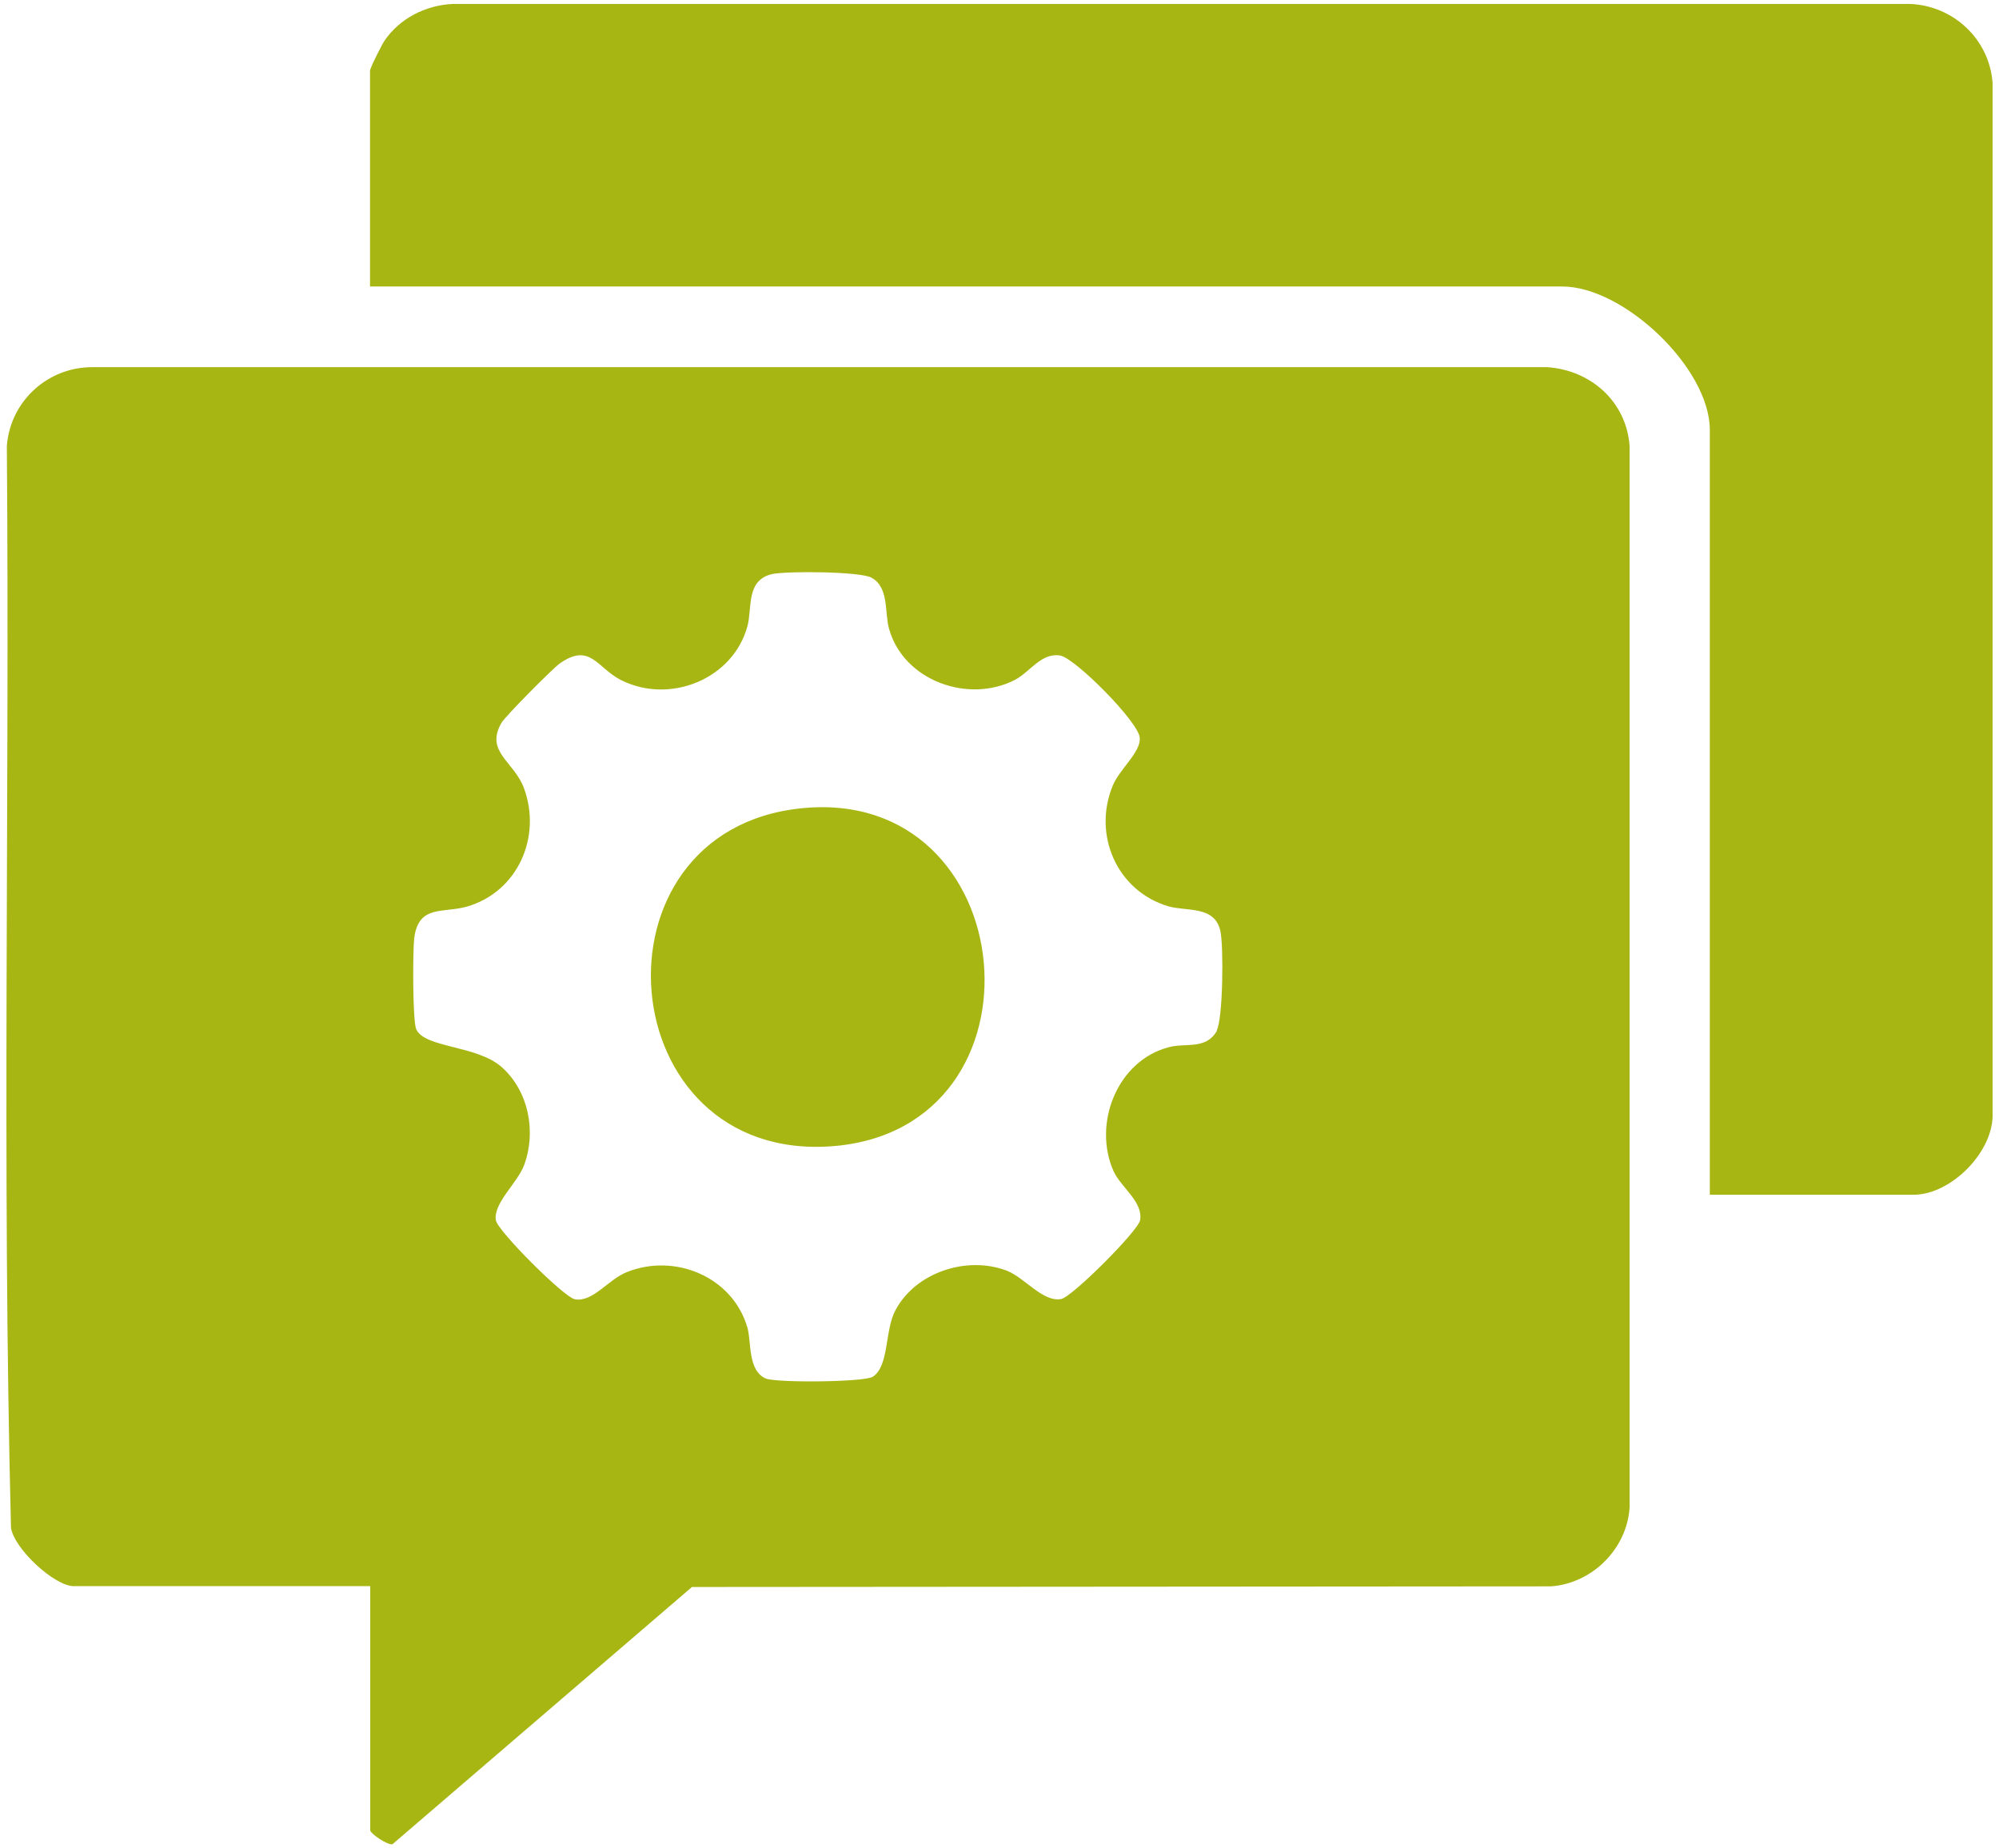 <?xml version="1.0" encoding="UTF-8"?>
<svg xmlns="http://www.w3.org/2000/svg" id="Ebene_1" data-name="Ebene 1" viewBox="0 0 96.43 89.15">
  <defs>
    <style>
      .cls-1 {
        fill: #a8b614;
      }
    </style>
  </defs>
  <path class="cls-1" d="M74.62,17.71H4.51c-2.17-.03-4.01,1.61-4.18,3.8.14,17.39-.24,34.83.2,52.18.15,1.02,2.1,2.82,3.03,2.82h14.3v11.78c0,.14.8.71,1.07.67l14.45-12.41,41.43-.03c2-.14,3.67-1.81,3.8-3.8V21.51c-.16-2.16-1.89-3.66-3.98-3.8ZM58.71,49.71c-.53.94-1.49.58-2.32.8-2.51.65-3.69,3.71-2.67,5.99.36.78,1.42,1.46,1.28,2.35-.08.51-3.28,3.71-3.81,3.81-.89.16-1.75-1.03-2.63-1.37-1.92-.73-4.4.08-5.37,1.92-.52.98-.29,2.68-1.09,3.2-.4.26-4.67.3-5.17.08-.86-.39-.68-1.74-.87-2.43-.7-2.47-3.5-3.63-5.82-2.7-.91.36-1.64,1.47-2.51,1.31-.52-.09-3.73-3.3-3.81-3.81-.13-.82,1.02-1.77,1.36-2.65.6-1.6.23-3.58-1.08-4.74-1.2-1.06-3.7-.91-4.12-1.82-.18-.41-.17-3.74-.1-4.38.2-1.65,1.39-1.21,2.55-1.54,2.44-.71,3.61-3.35,2.75-5.7-.47-1.3-1.9-1.76-1.09-3.16.18-.32,2.44-2.59,2.79-2.85,1.48-1.06,1.82.19,2.95.77,2.36,1.21,5.44-.02,6.13-2.6.23-.88-.08-2.21,1.19-2.5.7-.15,4.27-.13,4.8.18.85.48.61,1.67.84,2.47.7,2.49,3.82,3.62,6.08,2.45.73-.39,1.27-1.32,2.17-1.17.72.12,3.78,3.2,3.84,3.96.07.69-.96,1.5-1.3,2.31-.98,2.37.19,5.09,2.69,5.83.9.25,2.23-.04,2.5,1.19.16.71.13,4.25-.18,4.8ZM92.12.19H21.84c-1.31.06-2.56.7-3.29,1.77-.14.21-.7,1.32-.7,1.45v10.41h57.52c2.95,0,7.11,3.93,7.11,6.92v36.89h9.83c1.82,0,3.91-2.11,3.81-3.98V3.99c-.16-2.11-1.9-3.72-3.99-3.8ZM38.64,38.99c-10.5,1.09-9.22,17.1,1.5,16.3,10.76-.82,9.25-17.42-1.5-16.3Z"></path>
</svg>
